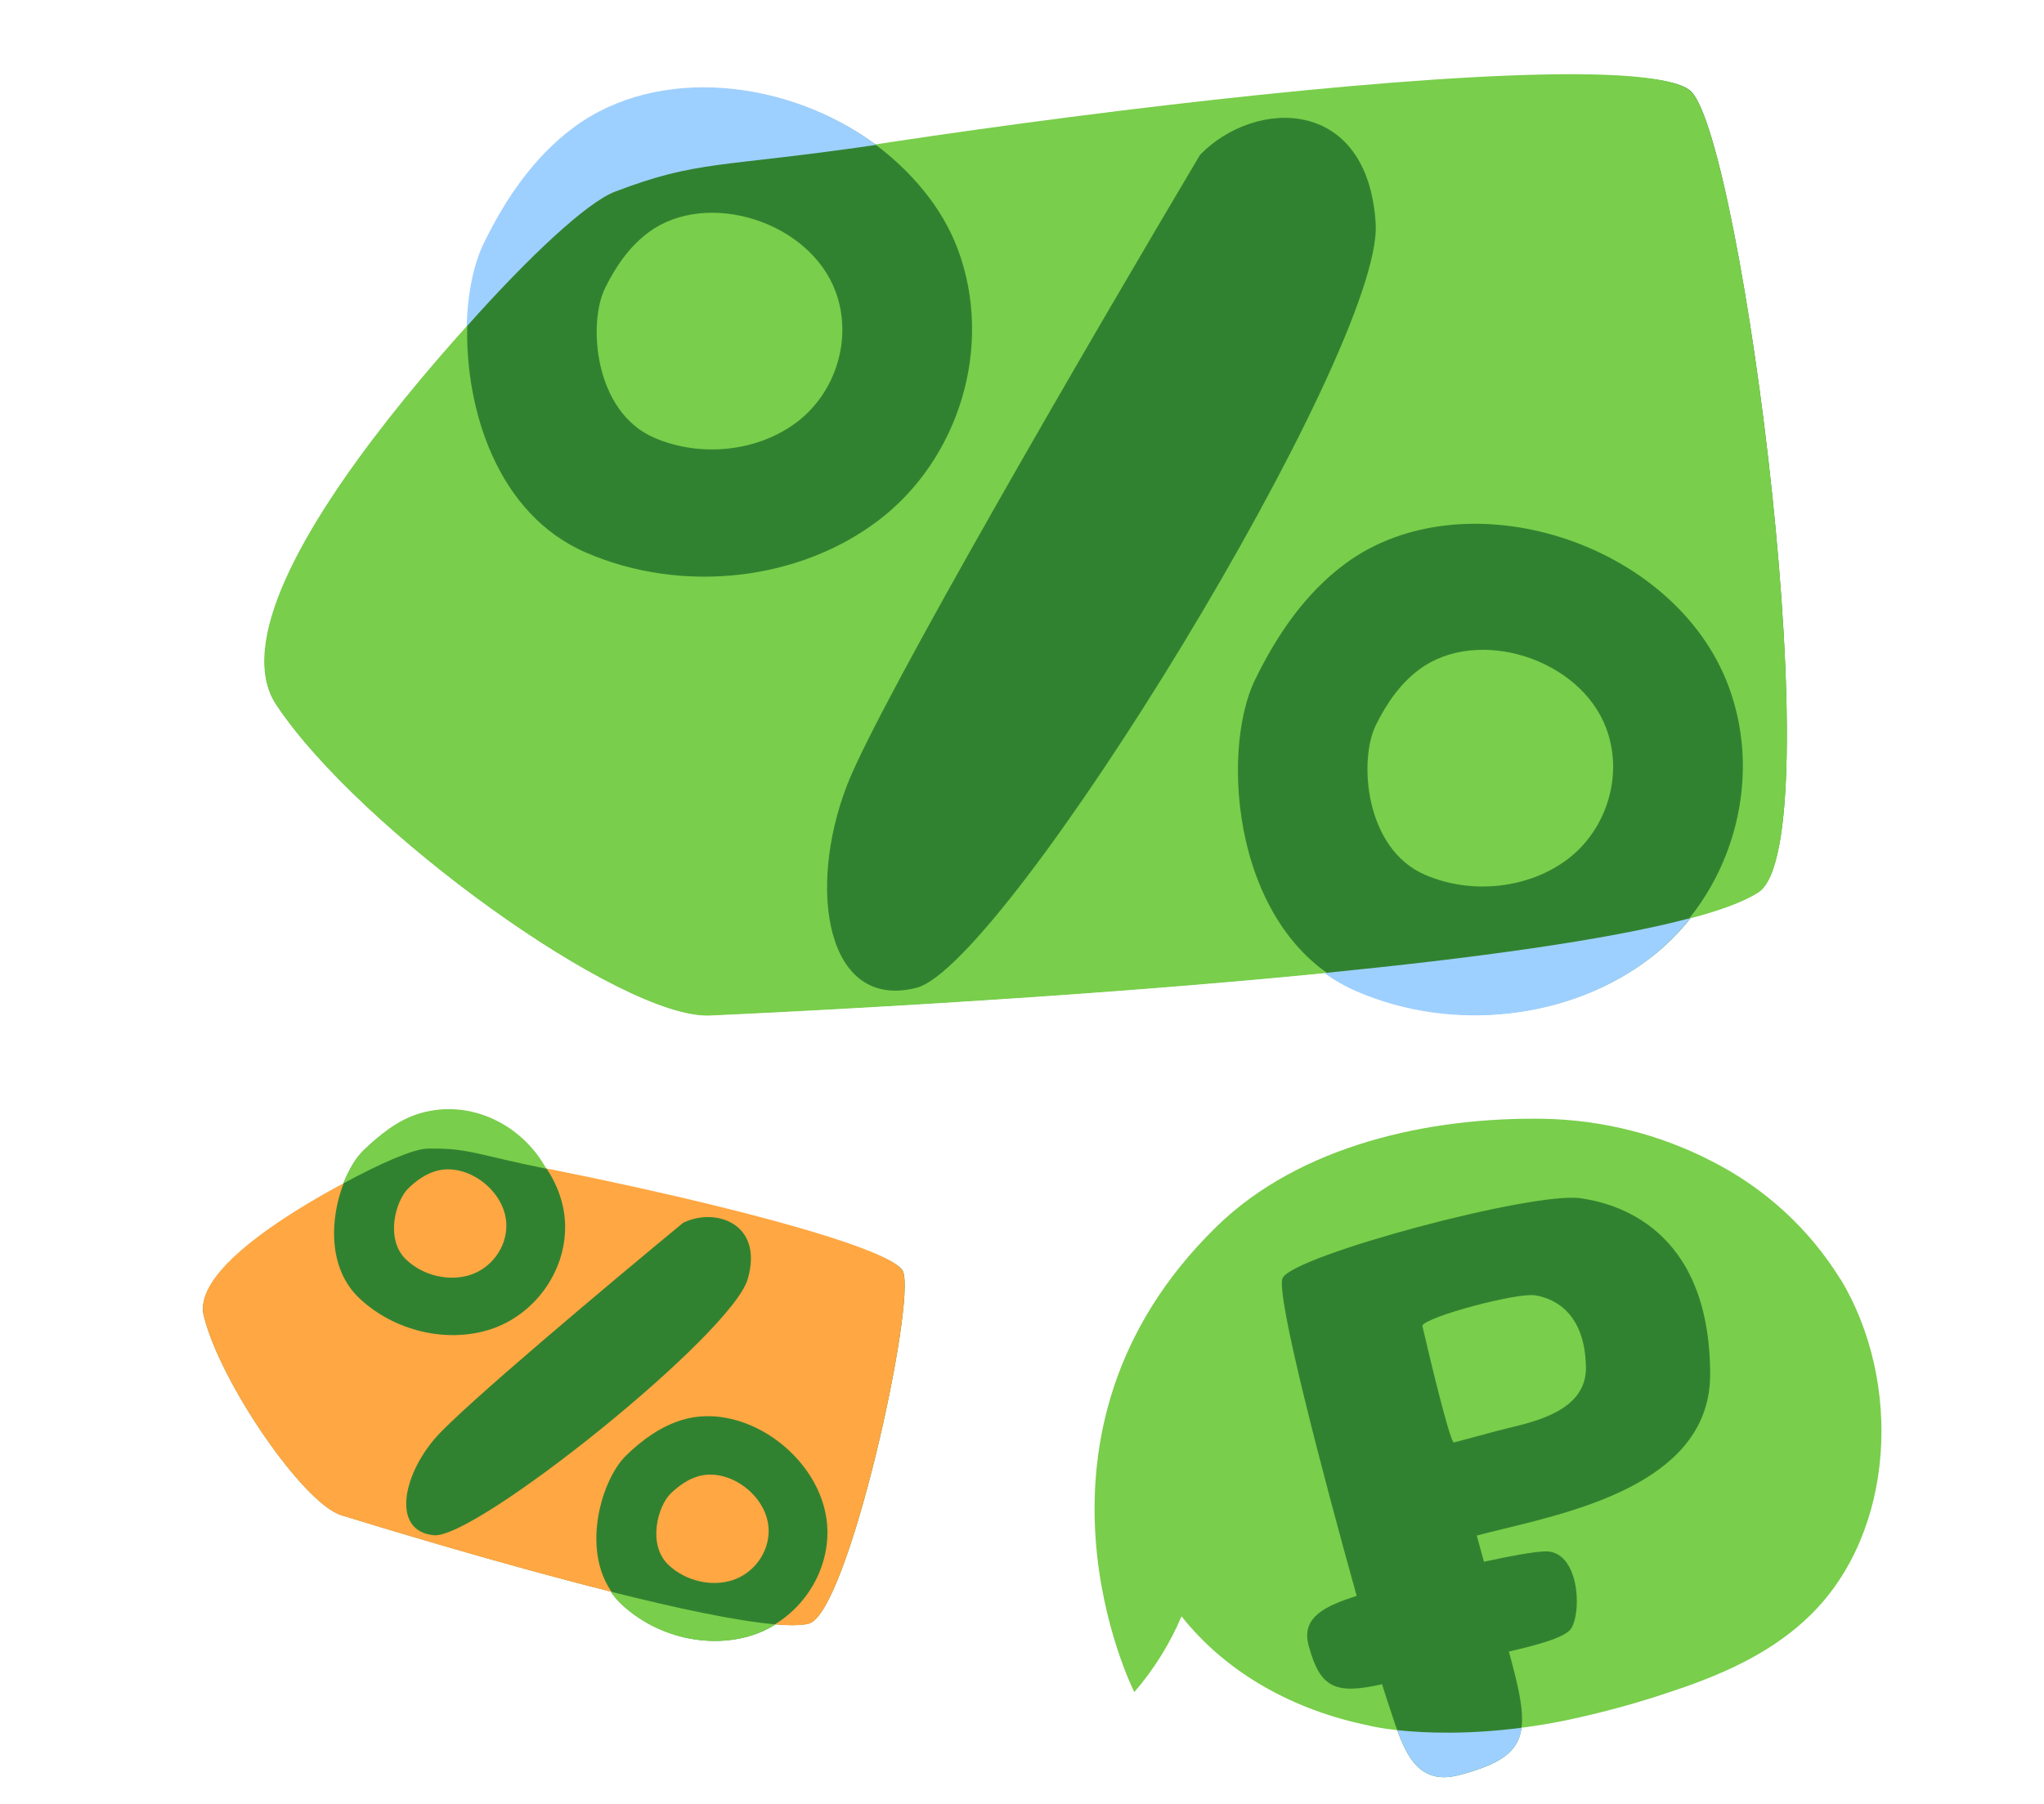 <svg width="256" height="226" viewBox="0 0 256 226" fill="none" xmlns="http://www.w3.org/2000/svg">
<path fill-rule="evenodd" clip-rule="evenodd" d="M60.686 30.507C63.382 24.977 66.934 19.744 71.908 16.049C82.504 8.171 98.789 10.02 109.803 18.217C90.132 21.101 75.219 23.802 74.188 24.711C73.077 25.691 66.283 32.246 58.533 40.944C58.638 36.797 59.416 33.085 60.686 30.507ZM165.951 121.844C135.92 124.817 102.424 126.544 88.931 127.163C77.877 127.67 44.972 103.898 34.601 88.247C28.106 78.445 44.816 56.338 58.533 40.944C58.269 51.371 62.263 64.548 73.402 69.37C85.559 74.633 100.249 72.869 110.171 65.236C120.093 57.603 124.503 43.574 119.989 31.411C118.014 26.086 114.359 21.609 109.803 18.217C148.823 12.498 206.567 6.065 211.833 11.484C218.228 18.066 229.617 105.719 220.211 111.757C218.438 112.895 215.538 113.966 211.766 114.972C217.988 107.064 220.177 96.003 216.525 86.164C209.773 67.967 183.423 59.665 168.444 70.802C163.47 74.496 159.918 79.73 157.222 85.26C153.173 93.479 154.122 113.216 165.951 121.844ZM165.951 121.844C184.3 120.028 201.356 117.748 211.766 114.972C210.296 116.839 208.602 118.531 206.707 119.989C196.785 127.622 182.095 129.386 169.938 124.123C168.491 123.496 167.164 122.729 165.951 121.844ZM75.8 36.225C77.114 33.553 78.843 31.024 81.264 29.237C88.556 23.853 101.374 27.856 104.654 36.645C106.846 42.52 104.696 49.298 99.867 52.989C95.037 56.679 87.889 57.535 81.976 54.996C74.403 51.745 73.626 40.604 75.8 36.225ZM177.8 83.99C175.379 85.776 173.65 88.305 172.336 90.978C170.162 95.356 170.939 106.497 178.512 109.749C184.426 112.288 191.573 111.431 196.403 107.741C201.232 104.051 203.382 97.272 201.19 91.397C197.91 82.608 185.092 78.605 177.8 83.99ZM150.319 19.532C137.29 41.453 110.208 87.93 106.12 98.462C101.008 111.627 103.551 126.784 114.795 123.892C126.04 120.999 173.295 44.022 172.309 28.14C171.322 12.257 157.296 12.41 150.319 19.532Z" fill="#318230"/>
<path d="M88.936 127.217C77.881 127.724 44.977 103.952 34.605 88.3C24.44 72.96 68.951 29.388 74.193 24.765C89.816 19.714 203.917 3.386 211.838 11.538C218.233 18.119 229.622 105.773 220.215 111.811C205.548 121.225 113.661 126.083 88.936 127.217Z" fill="#79CE4B"/>
<path fill-rule="evenodd" clip-rule="evenodd" d="M157.209 85.112C159.906 79.583 163.457 74.349 168.431 70.654C183.411 59.518 209.761 67.82 216.513 86.016C221.026 98.18 216.616 112.209 206.694 119.842C196.772 127.475 182.083 129.239 169.926 123.975C154.356 117.235 152.746 94.174 157.209 85.112ZM172.324 90.83C173.637 88.158 175.367 85.629 177.788 83.842C185.079 78.458 197.897 82.461 201.177 91.25C203.37 97.125 201.22 103.903 196.39 107.594C191.56 111.284 184.413 112.14 178.499 109.601C170.926 106.35 170.149 95.209 172.324 90.83Z" fill="#318230"/>
<path fill-rule="evenodd" clip-rule="evenodd" d="M73.578 22.131C75.278 21.131 76.976 20.132 78.5 19C79.787 19 81.828 18.79 84.385 18.526C90.768 17.868 100.368 16.879 109.5 18C114.056 21.391 118.001 25.939 119.977 31.264C124.49 43.427 120.08 57.456 110.158 65.089C100.236 72.722 85.547 74.486 73.389 69.223C62.256 64.403 58.26 51.237 58.52 40.812C58.59 37.988 60.511 35.429 62.133 33.27C62.897 32.254 63.593 31.326 64 30.5C65.87 26.665 69.729 24.395 73.578 22.131ZM75.788 36.078C77.101 33.406 78.831 30.877 81.252 29.09C88.543 23.706 101.361 27.709 104.641 36.498C106.834 42.372 104.684 49.151 99.854 52.842C95.025 56.532 87.877 57.388 81.963 54.849C74.39 51.597 73.613 40.457 75.788 36.078Z" fill="#318230"/>
<path d="M106.107 98.315C110.196 87.783 137.277 41.306 150.307 19.384C157.284 12.263 171.31 12.11 172.296 27.992C173.283 43.874 126.027 120.852 114.783 123.745C103.539 126.637 100.996 111.479 106.107 98.315Z" fill="#318230"/>
<path fill-rule="evenodd" clip-rule="evenodd" d="M60.601 30.453C63.297 24.917 66.849 19.679 71.823 15.98C82.419 8.095 98.706 9.947 109.721 18.154C90.049 21.039 87.474 20.013 77.009 24.019C73.469 25.375 66.199 32.194 58.448 40.901C58.553 36.749 59.331 33.034 60.601 30.453ZM165.883 121.894C184.233 120.078 201.29 117.797 211.701 115.019C210.231 116.888 208.537 118.581 206.642 120.04C196.72 127.68 182.029 129.445 169.87 124.176C168.423 123.548 167.096 122.78 165.883 121.894Z" fill="#9ED0FF"/>
<path fill-rule="evenodd" clip-rule="evenodd" d="M45.551 144.158C47.553 142.208 49.876 140.517 52.57 139.702C58.31 137.963 64.988 141.257 68.436 146.453C59.584 144.663 52.794 143.525 52.213 143.756C51.588 144.004 47.676 145.762 43.026 148.289C43.708 146.532 44.611 145.065 45.551 144.158ZM76.511 199.381C63.216 196.036 48.632 191.626 42.769 189.817C37.966 188.335 27.554 173.116 25.526 164.831C24.256 159.643 34.797 152.761 43.026 148.289C41.311 152.705 40.993 158.952 45.013 162.725C49.401 166.844 55.952 168.347 61.366 166.609C66.781 164.871 70.822 159.552 70.762 153.659C70.736 151.079 69.862 148.603 68.436 146.453C85.995 150.006 111.668 156.131 113.086 159.257C114.808 163.053 106.205 202.273 101.256 203.408C100.323 203.622 98.919 203.634 97.151 203.484C101.026 201.06 103.662 196.669 103.614 191.901C103.524 183.085 93.536 175.486 85.421 177.944C82.727 178.759 80.404 180.451 78.402 182.4C75.408 185.291 72.78 193.874 76.511 199.381ZM76.511 199.381C84.633 201.425 92.274 203.071 97.151 203.484C96.236 204.057 95.252 204.519 94.218 204.851C88.803 206.589 82.253 205.086 77.865 200.967C77.342 200.477 76.893 199.945 76.511 199.381ZM51.133 148.925C52.105 147.985 53.233 147.169 54.542 146.778C58.487 145.597 63.351 149.278 63.402 153.539C63.436 156.387 61.476 158.955 58.844 159.79C56.212 160.625 53.025 159.893 50.887 157.898C48.15 155.344 49.53 150.463 51.133 148.925ZM87.394 185.02C86.084 185.411 84.956 186.227 83.984 187.167C82.381 188.705 81.001 193.586 83.739 196.14C85.876 198.135 89.063 198.867 91.695 198.032C94.327 197.197 96.288 194.629 96.253 191.781C96.202 187.52 91.338 183.839 87.394 185.02ZM85.553 153.242C76.614 160.611 57.895 176.316 54.528 180.189C50.32 185.031 49.077 191.902 54.328 192.393C59.579 192.885 91.611 167.242 93.63 160.301C95.649 153.361 89.63 151.27 85.553 153.242Z" fill="#318230"/>
<path d="M42.763 189.84C37.96 188.358 27.547 173.139 25.52 164.854C23.532 156.734 49.256 144.95 52.207 143.779C59.662 144.021 110.947 154.578 113.08 159.28C114.802 163.076 106.198 202.296 101.249 203.432C93.533 205.202 53.507 193.156 42.763 189.84Z" fill="#FFA742"/>
<path fill-rule="evenodd" clip-rule="evenodd" d="M78.419 182.335C80.422 180.386 82.744 178.695 85.438 177.88C93.553 175.421 103.541 183.02 103.631 191.836C103.691 197.73 99.65 203.049 94.235 204.787C88.82 206.525 82.27 205.021 77.882 200.903C72.262 195.628 75.118 185.523 78.419 182.335ZM84.001 187.103C84.974 186.162 86.102 185.347 87.411 184.955C91.356 183.774 96.22 187.455 96.271 191.717C96.305 194.565 94.344 197.132 91.713 197.967C89.081 198.803 85.894 198.07 83.756 196.076C81.019 193.522 82.399 188.64 84.001 187.103Z" fill="#318230"/>
<path fill-rule="evenodd" clip-rule="evenodd" d="M45.568 144.093C47.571 142.144 49.893 140.453 52.587 139.637C56.656 138.405 61.942 142.112 65.375 144.519C66.788 145.51 67.887 146.281 68.458 146.396C69.882 148.545 70.754 151.017 70.78 153.594C70.84 159.487 66.798 164.807 61.384 166.545C55.969 168.283 49.419 166.779 45.031 162.661C41.007 158.884 41.329 152.631 43.047 148.214C43.729 146.462 44.631 144.998 45.568 144.093ZM51.15 148.86C52.122 147.92 53.25 147.105 54.56 146.713C58.504 145.532 63.368 149.213 63.419 153.474C63.454 156.323 61.493 158.89 58.861 159.725C56.23 160.561 53.042 159.828 50.905 157.834C48.167 155.28 49.547 150.398 51.15 148.86Z" fill="#318230"/>
<path d="M54.545 180.125C57.912 176.251 76.632 160.546 85.571 153.178C89.648 151.206 95.667 153.296 93.647 160.237C91.628 167.178 59.597 192.821 54.346 192.329C49.094 191.837 50.337 184.967 54.545 180.125Z" fill="#318230"/>
<path fill-rule="evenodd" clip-rule="evenodd" d="M45.523 144.122C47.526 142.17 49.805 140.317 52.5 139.5C58.956 137.544 65.5 141 68.411 146.414C59.558 144.623 58.615 143.789 53.526 143.893C51.804 143.929 47.648 145.726 42.997 148.257C43.679 146.499 44.583 145.03 45.523 144.122ZM76.474 199.392C84.597 201.436 92.239 203.082 97.116 203.494C96.201 204.068 95.217 204.531 94.182 204.864C88.766 206.605 82.215 205.101 77.828 200.98C77.305 200.489 76.856 199.957 76.474 199.392Z" fill="#79CE4B"/>
<path d="M214.28 145.414C220.997 148.798 226.624 153.954 230.53 160.302L230.517 160.236C238.266 173.091 237.401 191.873 226.753 202.323C222.25 206.749 216.53 209.42 210.638 211.466C209.629 211.784 208.609 212.166 207.593 212.483C203.678 213.738 199.695 214.782 195.663 215.609C183.735 217.979 174.37 216.928 171.178 216.107C162.28 214.263 153.772 209.805 147.981 202.485C146.517 205.929 144.523 209.131 142.068 211.978C142.068 211.978 125.681 179.721 152.37 153.658C162.77 143.504 178.928 139.904 193.447 140.158C200.707 140.31 207.837 142.109 214.28 145.414Z" fill="#79CE4B"/>
<path fill-rule="evenodd" clip-rule="evenodd" d="M182.811 222.358C177.275 223.841 175.777 219.242 174.127 214.179C173.942 213.61 173.755 213.036 173.56 212.463C173.459 212.167 173.302 211.667 173.097 210.992C167.213 212.324 165.324 211.463 163.892 206.117C162.933 202.541 166.076 201.168 169.914 199.919C165.743 184.976 159.723 162.094 160.639 160.113C161.944 157.289 191.96 149.246 197.966 150.112C202.083 150.705 214.163 153.608 214.186 172.162C214.202 185.228 198.376 189.078 188.377 191.51C187.132 191.813 185.977 192.094 184.955 192.368C185.131 193.027 185.455 194.197 185.859 195.648C189.07 194.945 191.974 194.409 193.469 194.351C197.69 194.188 198.173 201.592 196.817 203.957C196.132 205.152 192.395 206.106 188.977 206.901C189.104 207.368 189.225 207.815 189.338 208.236C191.813 217.471 191.276 220.09 182.811 222.358ZM198.63 171.268C198.718 176.534 192.708 177.987 188.911 178.904C188.438 179.019 187.999 179.125 187.611 179.229L182.06 180.716C181.491 180.134 179.208 170.713 178.137 166.075C178.617 164.945 190.011 161.891 192.307 162.278C193.881 162.543 198.505 163.789 198.63 171.268Z" fill="#318230"/>
<path fill-rule="evenodd" clip-rule="evenodd" d="M174.995 216.745C176.419 220.656 178.237 223.584 182.811 222.358C187.945 220.982 190.163 219.478 190.561 216.446C184.072 217.289 178.643 217.145 174.995 216.745Z" fill="#9ED0FF"/>
</svg>
